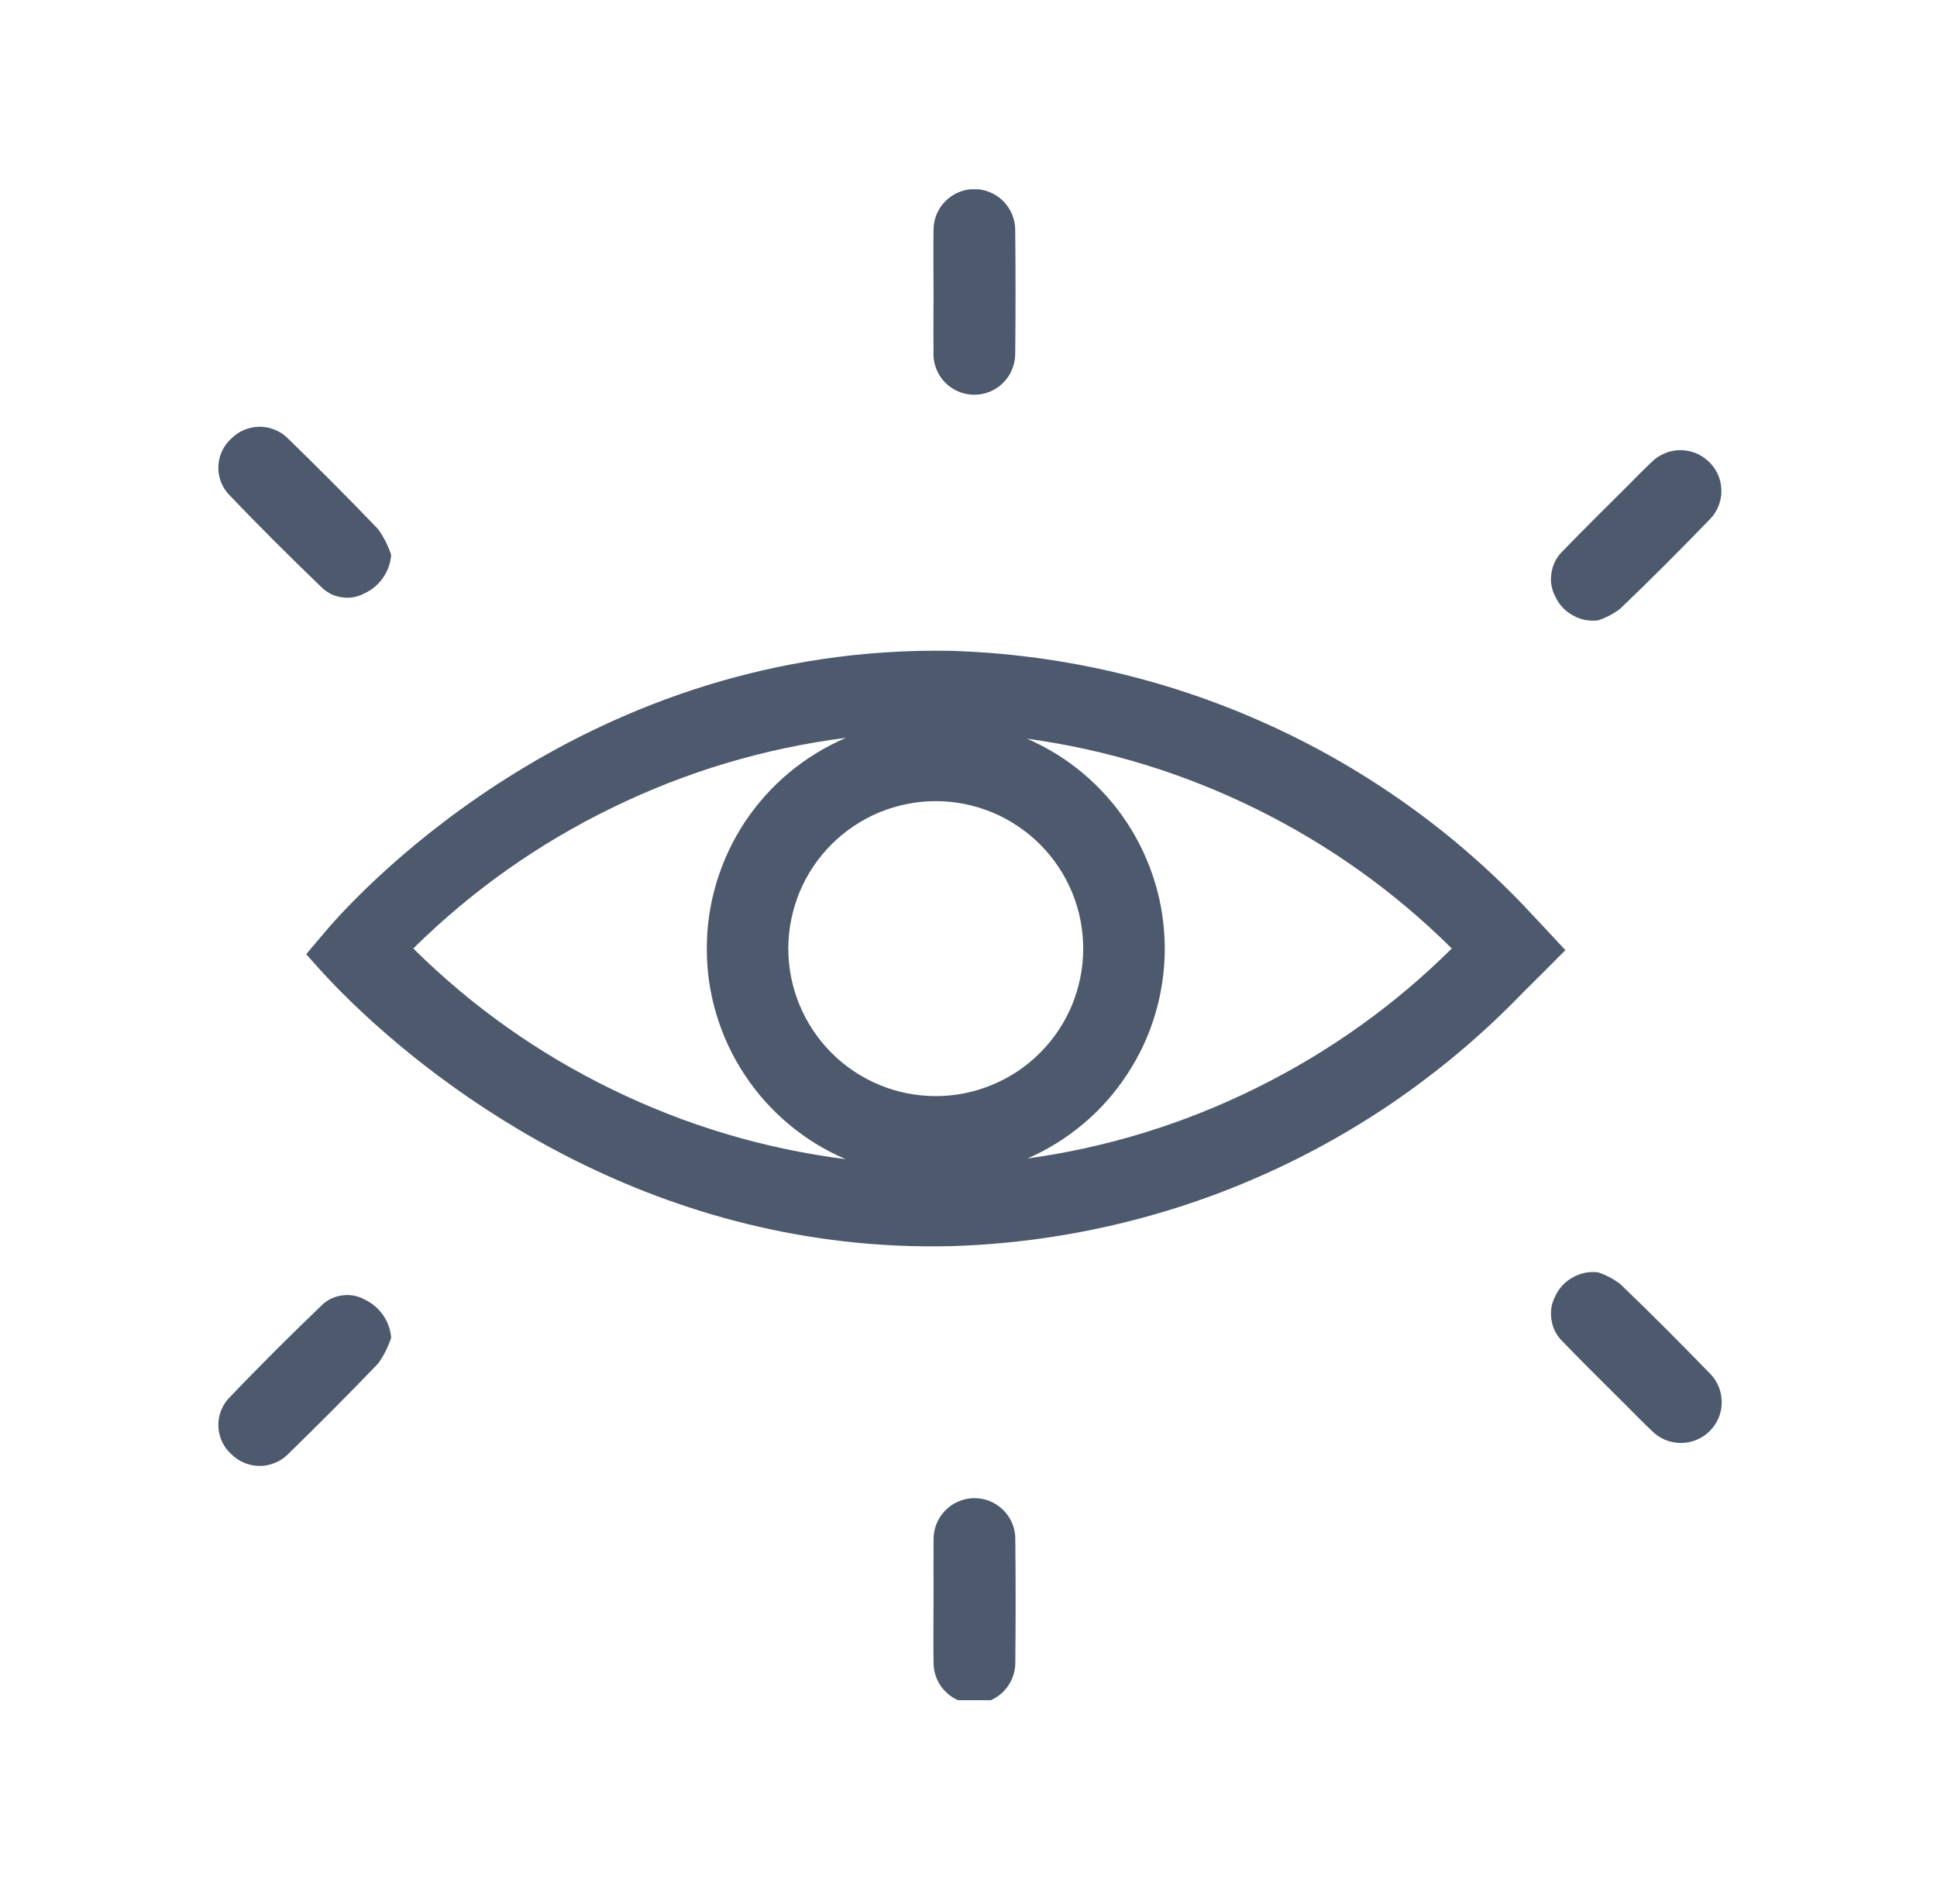 <?xml version="1.0" encoding="UTF-8"?> <svg xmlns="http://www.w3.org/2000/svg" xmlns:xlink="http://www.w3.org/1999/xlink" width="116" zoomAndPan="magnify" viewBox="0 0 87 85.5" height="114" preserveAspectRatio="xMidYMid meet" version="1.0"><defs><clipPath id="27e179da19"><path d="M 9.5 8.5 L 77.352 8.5 L 77.352 76.352 L 9.5 76.352 Z M 9.5 8.5 " clip-rule="nonzero"></path></clipPath></defs><g clip-path="url(#27e179da19)"><path fill="#4d5a6e" d="M 68.379 40.605 C 66.711 38.871 64.891 37.312 62.918 35.934 C 60.945 34.555 58.859 33.375 56.656 32.402 C 54.457 31.426 52.184 30.672 49.836 30.137 C 47.488 29.602 45.113 29.301 42.707 29.227 C 26.363 28.934 16.266 39.957 14.828 41.582 C 14.473 42.008 14.105 42.422 13.754 42.852 C 14.121 43.266 14.645 43.863 15.312 44.535 C 19.906 49.148 29.559 56.277 42.707 55.961 C 45.113 55.891 47.488 55.586 49.836 55.055 C 52.184 54.52 54.457 53.77 56.656 52.793 C 58.855 51.82 60.941 50.645 62.914 49.266 C 64.887 47.883 66.711 46.328 68.379 44.598 C 69.023 43.961 69.672 43.316 70.309 42.668 C 69.672 41.984 69.023 41.285 68.379 40.605 Z M 18.562 42.594 C 21.195 39.996 24.176 37.887 27.504 36.27 C 30.828 34.648 34.328 33.605 37.996 33.133 C 37.07 33.531 36.219 34.051 35.445 34.695 C 34.672 35.34 34.008 36.082 33.449 36.922 C 32.895 37.766 32.473 38.668 32.18 39.633 C 31.891 40.598 31.746 41.582 31.746 42.59 C 31.742 43.598 31.887 44.586 32.176 45.551 C 32.465 46.516 32.887 47.418 33.441 48.258 C 33.996 49.102 34.66 49.844 35.434 50.492 C 36.207 51.137 37.055 51.66 37.984 52.055 C 34.312 51.586 30.816 50.543 27.492 48.922 C 24.168 47.305 21.191 45.195 18.562 42.594 Z M 42.035 49.223 C 41.602 49.223 41.172 49.18 40.742 49.098 C 40.316 49.012 39.902 48.887 39.5 48.719 C 39.098 48.555 38.719 48.352 38.355 48.109 C 37.992 47.867 37.66 47.594 37.352 47.285 C 37.043 46.98 36.77 46.645 36.527 46.281 C 36.285 45.922 36.082 45.539 35.914 45.137 C 35.746 44.734 35.621 44.32 35.535 43.895 C 35.449 43.469 35.41 43.039 35.406 42.602 C 35.406 42.168 35.449 41.738 35.535 41.309 C 35.621 40.883 35.746 40.469 35.91 40.066 C 36.078 39.664 36.281 39.285 36.523 38.922 C 36.766 38.559 37.039 38.227 37.348 37.918 C 37.656 37.609 37.988 37.336 38.352 37.094 C 38.715 36.852 39.094 36.648 39.496 36.48 C 39.898 36.316 40.312 36.191 40.738 36.105 C 41.168 36.02 41.598 35.977 42.031 35.977 C 42.469 35.977 42.898 36.02 43.324 36.105 C 43.75 36.191 44.164 36.316 44.566 36.484 C 44.969 36.648 45.352 36.855 45.711 37.098 C 46.074 37.34 46.41 37.613 46.715 37.922 C 47.023 38.23 47.297 38.562 47.539 38.926 C 47.781 39.285 47.984 39.668 48.152 40.07 C 48.316 40.473 48.441 40.887 48.527 41.312 C 48.609 41.742 48.652 42.172 48.652 42.605 C 48.652 43.039 48.609 43.473 48.523 43.898 C 48.438 44.324 48.312 44.734 48.148 45.137 C 47.98 45.539 47.777 45.918 47.535 46.281 C 47.293 46.641 47.02 46.977 46.711 47.281 C 46.406 47.59 46.07 47.863 45.711 48.105 C 45.348 48.344 44.969 48.551 44.566 48.715 C 44.164 48.883 43.754 49.008 43.328 49.094 C 42.902 49.18 42.473 49.223 42.035 49.223 Z M 46.137 52.031 C 47.055 51.629 47.898 51.109 48.664 50.461 C 49.43 49.816 50.086 49.074 50.633 48.234 C 51.184 47.398 51.602 46.5 51.887 45.539 C 52.172 44.578 52.316 43.598 52.316 42.598 C 52.312 41.594 52.172 40.613 51.883 39.656 C 51.594 38.695 51.176 37.797 50.629 36.961 C 50.078 36.121 49.418 35.383 48.652 34.734 C 47.887 34.09 47.043 33.57 46.125 33.172 C 49.73 33.668 53.168 34.723 56.43 36.332 C 59.695 37.945 62.621 40.031 65.207 42.594 C 62.621 45.156 59.695 47.242 56.434 48.855 C 53.176 50.469 49.742 51.527 46.137 52.027 Z M 10.234 22.16 C 10.086 21.984 9.973 21.789 9.898 21.57 C 9.824 21.352 9.797 21.129 9.809 20.898 C 9.824 20.672 9.879 20.453 9.98 20.242 C 10.078 20.035 10.211 19.855 10.383 19.699 C 10.547 19.535 10.738 19.402 10.953 19.312 C 11.168 19.219 11.391 19.172 11.625 19.164 C 11.859 19.16 12.086 19.199 12.305 19.285 C 12.523 19.367 12.719 19.488 12.891 19.648 C 14.277 21 15.652 22.371 16.992 23.773 C 17.242 24.129 17.434 24.512 17.57 24.922 C 17.539 25.297 17.418 25.637 17.207 25.941 C 16.992 26.25 16.719 26.484 16.379 26.641 C 16.066 26.812 15.734 26.875 15.379 26.828 C 15.027 26.781 14.719 26.637 14.461 26.391 C 13.023 25.008 11.609 23.602 10.234 22.16 Z M 41.93 15.859 C 41.918 14.941 41.93 14.016 41.93 13.094 C 41.93 12.172 41.914 11.25 41.93 10.328 C 41.93 10.086 41.973 9.852 42.066 9.625 C 42.16 9.402 42.293 9.203 42.465 9.031 C 42.637 8.859 42.836 8.727 43.059 8.633 C 43.285 8.539 43.52 8.492 43.762 8.492 C 44.004 8.492 44.238 8.539 44.465 8.633 C 44.688 8.727 44.887 8.859 45.059 9.031 C 45.23 9.203 45.363 9.402 45.457 9.625 C 45.551 9.852 45.598 10.086 45.598 10.328 C 45.617 12.191 45.617 14.055 45.598 15.918 C 45.594 16.16 45.543 16.395 45.445 16.617 C 45.352 16.84 45.215 17.039 45.039 17.207 C 44.867 17.379 44.664 17.508 44.438 17.598 C 44.215 17.688 43.977 17.73 43.734 17.727 C 43.492 17.723 43.258 17.676 43.035 17.578 C 42.809 17.48 42.613 17.348 42.445 17.172 C 42.273 16.996 42.145 16.797 42.055 16.57 C 41.965 16.344 41.922 16.109 41.926 15.867 Z M 69.852 26.785 C 69.676 26.441 69.621 26.082 69.688 25.703 C 69.75 25.324 69.922 25.004 70.199 24.738 C 71.133 23.77 72.098 22.824 73.051 21.871 C 73.43 21.492 73.801 21.109 74.191 20.742 C 74.359 20.574 74.555 20.445 74.777 20.355 C 74.996 20.262 75.227 20.215 75.465 20.215 C 75.703 20.215 75.93 20.258 76.152 20.344 C 76.375 20.434 76.57 20.559 76.742 20.723 C 76.922 20.891 77.059 21.086 77.16 21.305 C 77.258 21.527 77.312 21.762 77.316 22.004 C 77.324 22.25 77.281 22.484 77.191 22.711 C 77.105 22.938 76.977 23.137 76.805 23.312 C 75.484 24.676 74.141 26.027 72.766 27.34 C 72.465 27.57 72.133 27.742 71.773 27.859 C 71.371 27.906 70.992 27.832 70.641 27.633 C 70.285 27.434 70.023 27.152 69.852 26.785 Z M 17.57 60.074 C 17.434 60.484 17.242 60.867 16.992 61.223 C 15.648 62.625 14.277 63.996 12.891 65.348 C 12.719 65.508 12.523 65.629 12.305 65.711 C 12.086 65.797 11.859 65.836 11.625 65.832 C 11.391 65.824 11.168 65.777 10.953 65.684 C 10.738 65.594 10.547 65.461 10.383 65.297 C 10.211 65.141 10.078 64.961 9.98 64.754 C 9.879 64.543 9.824 64.324 9.809 64.098 C 9.797 63.867 9.824 63.645 9.898 63.426 C 9.973 63.207 10.086 63.012 10.234 62.836 C 11.609 61.391 13.023 59.988 14.461 58.605 C 14.723 58.359 15.027 58.215 15.379 58.172 C 15.734 58.125 16.066 58.188 16.379 58.359 C 16.715 58.52 16.992 58.75 17.207 59.059 C 17.418 59.363 17.539 59.703 17.57 60.074 Z M 45.602 69.082 C 45.621 70.945 45.621 72.809 45.602 74.672 C 45.602 74.918 45.555 75.152 45.461 75.375 C 45.367 75.602 45.234 75.797 45.062 75.969 C 44.891 76.141 44.691 76.273 44.469 76.367 C 44.242 76.461 44.008 76.508 43.766 76.508 C 43.523 76.508 43.289 76.461 43.062 76.367 C 42.84 76.273 42.641 76.141 42.469 75.969 C 42.297 75.797 42.164 75.602 42.07 75.375 C 41.977 75.152 41.93 74.918 41.93 74.672 C 41.914 73.75 41.93 72.828 41.93 71.906 C 41.93 70.984 41.926 70.062 41.93 69.141 C 41.93 68.895 41.973 68.66 42.062 68.434 C 42.152 68.211 42.281 68.008 42.453 67.836 C 42.621 67.66 42.816 67.523 43.043 67.43 C 43.266 67.332 43.5 67.281 43.742 67.277 C 43.984 67.273 44.219 67.316 44.445 67.406 C 44.672 67.5 44.875 67.629 45.047 67.797 C 45.223 67.969 45.359 68.164 45.453 68.387 C 45.551 68.613 45.602 68.844 45.602 69.09 Z M 76.805 61.684 C 76.977 61.855 77.105 62.055 77.199 62.281 C 77.289 62.508 77.332 62.742 77.332 62.984 C 77.328 63.227 77.281 63.461 77.188 63.684 C 77.09 63.906 76.957 64.105 76.785 64.273 C 76.609 64.445 76.41 64.574 76.184 64.668 C 75.961 64.758 75.727 64.801 75.484 64.801 C 75.238 64.797 75.008 64.75 74.781 64.656 C 74.559 64.562 74.363 64.426 74.191 64.254 C 73.801 63.887 73.43 63.504 73.051 63.125 C 72.098 62.172 71.133 61.227 70.199 60.258 C 69.922 59.992 69.75 59.672 69.688 59.293 C 69.621 58.914 69.676 58.555 69.852 58.211 C 70.023 57.844 70.285 57.562 70.641 57.363 C 70.996 57.168 71.371 57.09 71.773 57.137 C 72.133 57.254 72.465 57.43 72.766 57.656 C 74.141 58.969 75.477 60.32 76.805 61.684 Z M 76.805 61.684 " fill-opacity="1" fill-rule="nonzero"></path></g></svg> 